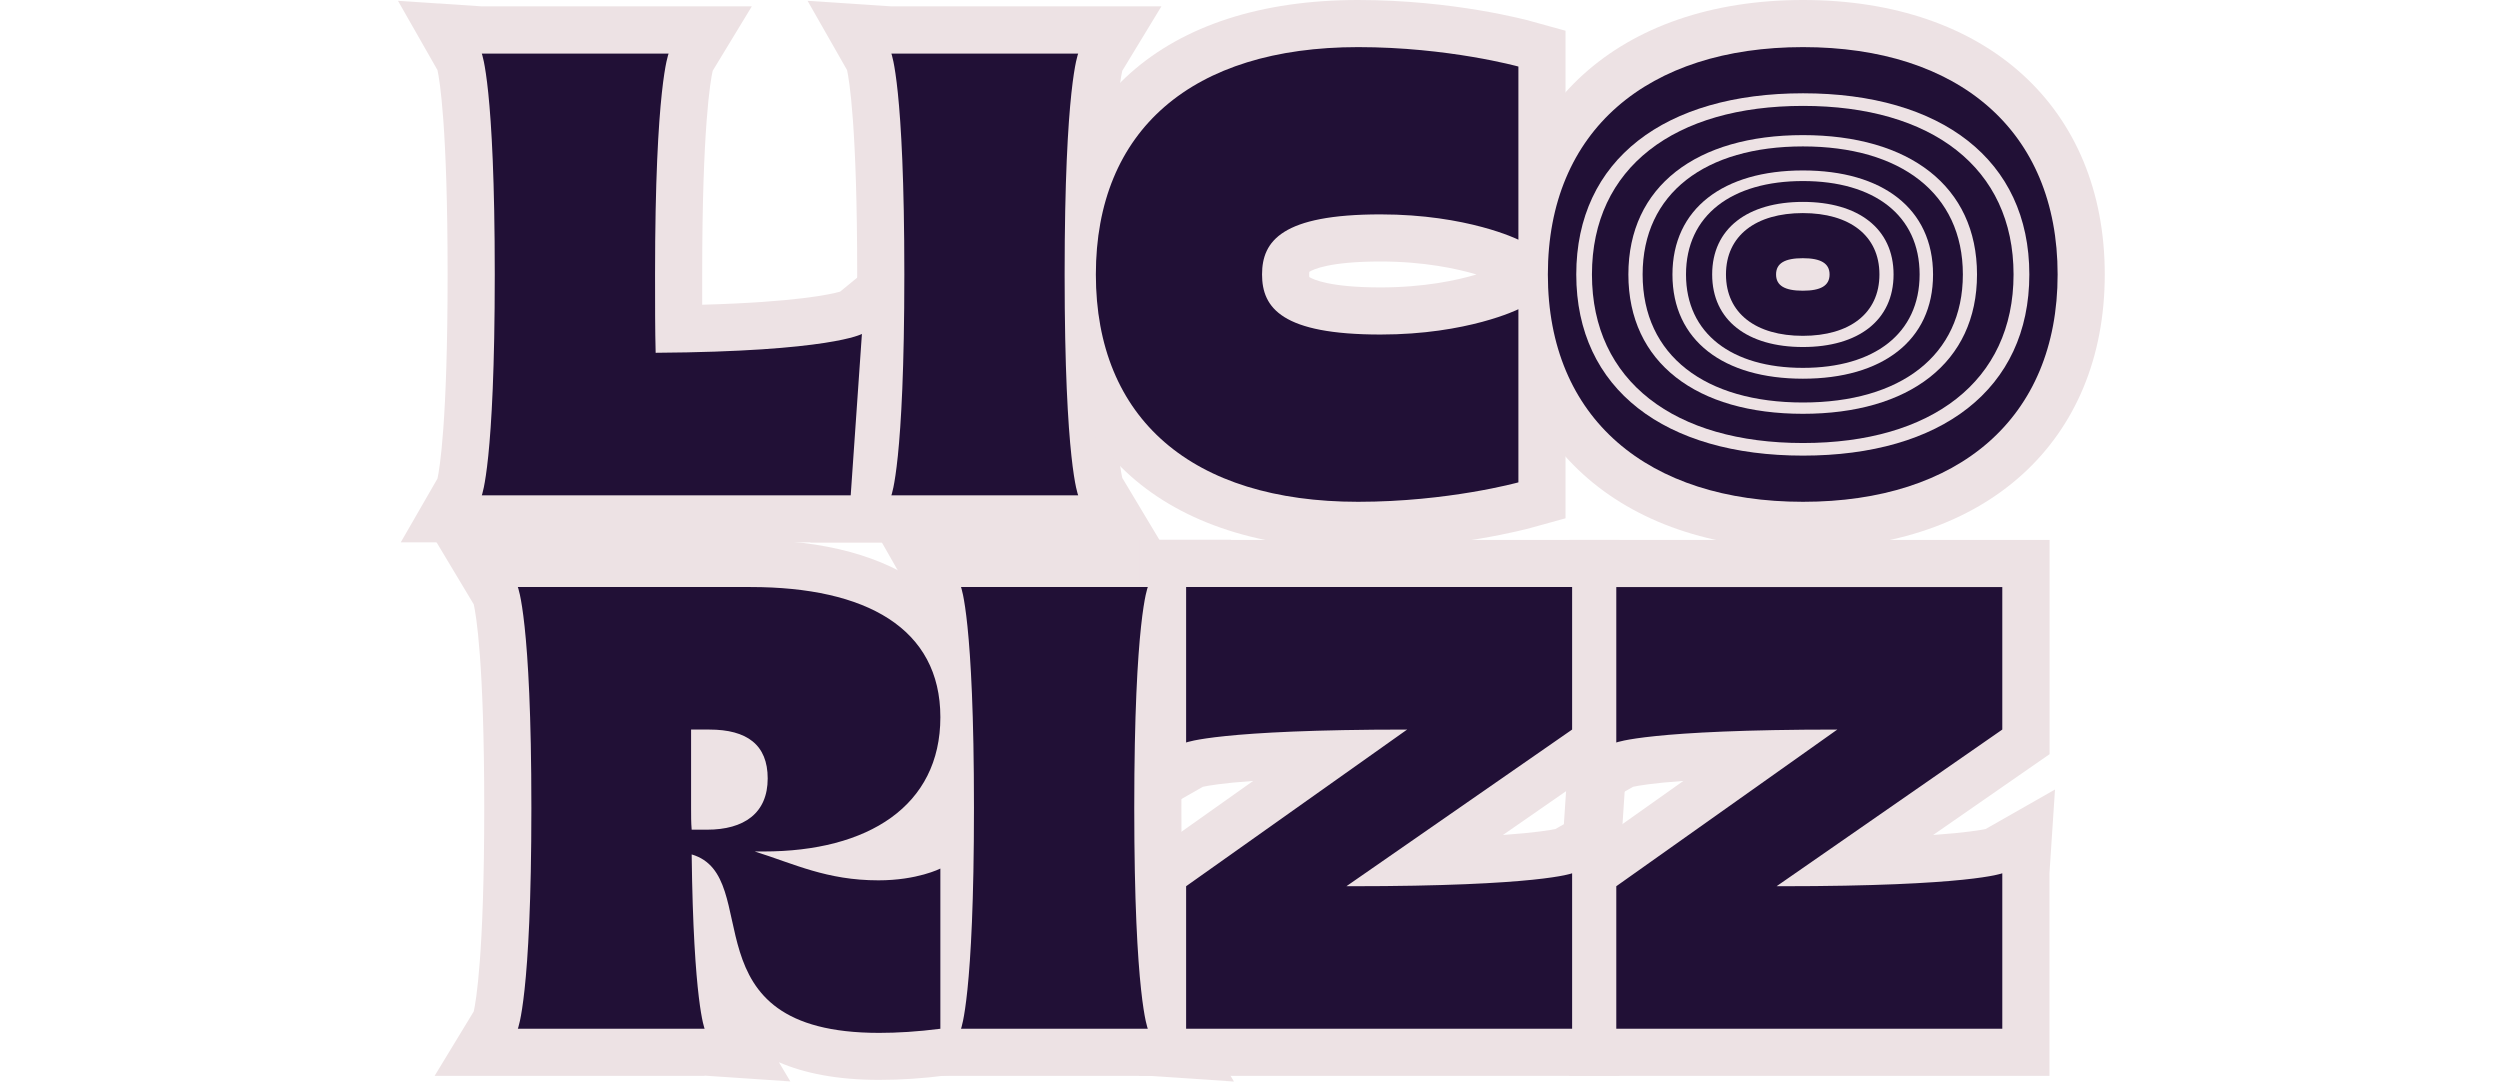 <svg width="601" height="260" viewBox="0 0 601 260" fill="none" xmlns="http://www.w3.org/2000/svg">
<path d="M96.327 130.402L105.168 115.054C105.678 112.76 107.604 101.546 107.604 65.951C107.604 30.356 105.678 19.142 105.168 16.849L95.676 0.198L115.822 1.529H180.736L171.329 17.019C170.79 19.397 168.807 30.639 168.807 65.951C168.807 68.528 168.807 70.963 168.807 73.257C191.39 72.634 199.777 70.737 201.959 70.114L221.934 53.746L218.506 81.044L215.077 130.373H96.327V130.402Z" fill="#EDE2E4"/>
<path d="M259.197 130.402H194.792L203.633 115.054C204.143 112.76 206.069 101.546 206.069 65.951C206.069 30.356 204.143 19.142 203.633 16.849L194.141 0.198L214.286 1.529H279.201L269.794 17.019C269.255 19.397 267.272 30.639 267.272 65.951C267.272 101.263 269.255 112.534 269.794 114.884L279.909 131.761L259.197 130.374V130.402Z" fill="#EDE2E4"/>
<path d="M326.485 131.959C279.904 131.959 252.107 107.295 252.107 65.98C252.107 24.665 279.904 0 326.485 0C349.436 0 367.287 4.871 368.052 5.097L376.354 7.391V124.597L368.052 126.891C367.316 127.089 349.436 131.988 326.485 131.988V131.959ZM314.755 66.603C315.662 67.169 319.629 69.095 331.869 69.095C342.296 69.095 350.23 67.396 354.962 65.98C350.23 64.592 342.325 62.865 331.869 62.865C319.629 62.865 315.662 64.762 314.755 65.357C314.755 65.498 314.727 65.697 314.727 65.98C314.727 66.263 314.727 66.461 314.755 66.603Z" fill="#EDE2E4"/>
<path d="M433.45 131.959C389.304 131.959 360.771 106.049 360.771 65.98C360.771 25.91 389.304 0 433.45 0C477.595 0 505.986 25.91 505.986 65.98C505.986 106.049 477.51 131.959 433.45 131.959Z" fill="#EDE2E4"/>
<path d="M207.203 80.279L204.511 119.074H115.824C115.824 119.074 118.941 111.428 118.941 65.979C118.941 20.529 115.824 12.884 115.824 12.884H160.734C160.734 12.884 157.476 20.529 157.476 65.979C157.476 73.2 157.476 79.43 157.618 84.81C199.694 84.527 207.203 80.279 207.203 80.279Z" fill="#211036"/>
<path d="M259.195 12.884C259.195 12.884 255.937 20.529 255.937 65.979C255.937 111.428 259.195 119.074 259.195 119.074H214.285C214.285 119.074 217.402 111.428 217.402 65.979C217.402 20.529 214.285 12.884 214.285 12.884H259.195Z" fill="#211036"/>
<path d="M303.397 65.98C303.397 74.05 308.214 80.422 331.873 80.422C352.841 80.422 365.024 74.334 365.024 74.334V115.96C365.024 115.96 348.165 120.633 326.49 120.633C286.538 120.633 263.445 100.669 263.445 65.98C263.445 31.291 286.538 11.327 326.49 11.327C348.165 11.327 365.024 15.999 365.024 15.999V57.626C365.024 57.626 352.841 51.538 331.873 51.538C308.214 51.538 303.397 57.909 303.397 65.98Z" fill="#211036"/>
<path d="M433.45 120.633C396.19 120.633 372.105 100.669 372.105 65.98C372.105 31.291 396.19 11.327 433.45 11.327C470.71 11.327 494.652 31.291 494.652 65.98C494.652 100.669 470.71 120.633 433.45 120.633ZM454.842 65.98C454.842 56.069 447.9 51.538 433.45 51.538C418.999 51.538 412.057 56.069 412.057 65.98C412.057 75.891 418.999 80.422 433.45 80.422C447.9 80.422 454.842 75.891 454.842 65.98Z" fill="#211036"/>
<path d="M433.449 109.531C400.326 109.531 378.934 93.617 378.934 65.979C378.934 38.341 400.326 22.427 433.449 22.427C466.572 22.427 487.851 38.341 487.851 65.979C487.851 93.617 466.572 109.531 433.449 109.531ZM452.462 65.979C452.462 58.078 446.285 54.482 433.449 54.482C420.614 54.482 414.437 58.078 414.437 65.979C414.437 73.879 420.614 77.476 433.449 77.476C446.285 77.476 452.462 73.879 452.462 65.979Z" fill="#EDE2E4"/>
<path d="M433.452 106.503C402.624 106.503 382.705 91.693 382.705 65.981C382.705 40.268 402.624 25.458 433.452 25.458C464.28 25.458 484.058 40.268 484.058 65.981C484.058 91.693 464.252 106.503 433.452 106.503ZM451.133 65.981C451.133 58.646 445.381 55.276 433.452 55.276C421.523 55.276 415.772 58.646 415.772 65.981C415.772 73.315 421.523 76.684 433.452 76.684C445.381 76.684 451.133 73.315 451.133 65.981Z" fill="#211036"/>
<path d="M433.424 99.48C407.951 99.48 391.461 87.247 391.461 65.98C391.461 44.714 407.923 32.481 433.424 32.481C458.925 32.481 475.274 44.714 475.274 65.98C475.274 87.247 458.897 99.48 433.424 99.48ZM448.045 65.98C448.045 59.892 443.285 57.117 433.424 57.117C423.564 57.117 418.803 59.892 418.803 65.98C418.803 72.069 423.564 74.844 433.424 74.844C443.285 74.844 448.045 72.069 448.045 65.98Z" fill="#EDE2E4"/>
<path d="M433.422 96.761C410.017 96.761 394.887 85.519 394.887 65.98C394.887 46.441 410.017 35.199 433.422 35.199C456.826 35.199 471.872 46.441 471.872 65.98C471.872 85.519 456.826 96.761 433.422 96.761ZM446.852 65.98C446.852 60.401 442.489 57.853 433.422 57.853C424.355 57.853 419.991 60.401 419.991 65.98C419.991 71.558 424.355 74.107 433.422 74.107C442.489 74.107 446.852 71.558 446.852 65.98Z" fill="#211036"/>
<path d="M433.423 91.041C414.382 91.041 402.057 81.895 402.057 66.008C402.057 50.122 414.354 40.976 433.423 40.976C452.492 40.976 464.704 50.122 464.704 66.008C464.704 81.895 452.464 91.041 433.423 91.041ZM444.36 66.008C444.36 61.478 440.818 59.382 433.423 59.382C426.027 59.382 422.486 61.449 422.486 66.008C422.486 70.568 426.027 72.635 433.423 72.635C440.818 72.635 444.36 70.568 444.36 66.008Z" fill="#EDE2E4"/>
<path d="M433.424 88.436C416.367 88.436 405.316 80.224 405.316 65.98C405.316 51.736 416.338 43.524 433.424 43.524C450.51 43.524 461.475 51.736 461.475 65.98C461.475 80.224 450.51 88.436 433.424 88.436ZM443.228 65.98C443.228 61.902 440.054 60.062 433.424 60.062C426.794 60.062 423.62 61.931 423.62 65.98C423.62 70.029 426.794 71.898 433.424 71.898C440.054 71.898 443.228 70.029 443.228 65.98Z" fill="#211036"/>
<path d="M433.423 83.423C420.162 83.423 411.605 77.052 411.605 65.98C411.605 54.907 420.162 48.536 433.423 48.536C446.683 48.536 455.212 54.907 455.212 65.98C455.212 77.052 446.683 83.423 433.423 83.423ZM441.045 65.98C441.045 62.808 438.58 61.364 433.423 61.364C428.266 61.364 425.801 62.808 425.801 65.98C425.801 69.151 428.266 70.595 433.423 70.595C438.58 70.595 441.045 69.151 441.045 65.98Z" fill="#EDE2E4"/>
<path d="M433.398 80.733C422.178 80.733 414.924 75.352 414.924 65.979C414.924 56.606 422.178 51.226 433.398 51.226C444.618 51.226 451.815 56.606 451.815 65.979C451.815 75.352 444.618 80.733 433.398 80.733ZM439.83 65.979C439.83 63.317 437.733 62.071 433.398 62.071C429.063 62.071 426.966 63.289 426.966 65.979C426.966 68.669 429.063 69.887 433.398 69.887C437.733 69.887 439.83 68.669 439.83 65.979Z" fill="#211036"/>
<path d="M169.396 258.641H104.482L113.889 243.151C114.427 240.773 116.411 229.531 116.411 194.219C116.411 158.907 114.427 147.636 113.889 145.286L103.773 128.409L124.486 129.796H180.446C216.12 129.796 237.399 145.739 237.399 172.414C237.399 180.088 235.642 186.969 232.327 192.859L237.597 190.141L237.399 208.774V257.253L227.51 258.528C221.815 259.264 216.516 259.604 211.331 259.604C201.187 259.604 193.339 257.99 187.247 255.356L189.995 259.972L169.396 258.584V258.641Z" fill="#EDE2E4"/>
<path d="M275.931 258.641H211.527L220.367 243.293C220.877 240.999 222.804 229.785 222.804 194.19C222.804 158.595 220.877 147.382 220.367 145.088L210.875 128.437L231.021 129.768H295.935L286.528 145.258C285.99 147.636 284.007 158.878 284.007 194.19C284.007 229.502 285.99 240.773 286.528 243.123L296.644 260L275.931 258.613V258.641Z" fill="#EDE2E4"/>
<path d="M273.808 258.64V207.187L301.263 187.733C293.698 188.271 290.298 188.894 289.165 189.149L272.504 198.635L273.836 178.501V129.795H389.299V181.305L361.304 200.731C369.266 200.164 372.78 199.541 373.942 199.286L390.602 189.8L389.271 209.934V258.64H273.808Z" fill="#EDE2E4"/>
<path d="M377.227 258.64V207.187L404.683 187.733C397.118 188.271 393.718 188.894 392.585 189.149L375.924 198.635L377.256 178.501V129.795H492.719V181.305L464.724 200.731C472.686 200.164 476.2 199.541 477.361 199.286L494.022 189.8L492.691 209.934V258.64H377.227Z" fill="#EDE2E4"/>
<path d="M183.562 204.695H181.437C190.929 207.669 198.721 211.633 211.188 211.633C220.538 211.633 226.064 208.801 226.064 208.801V247.313C220.538 248.021 215.722 248.304 211.33 248.304C164.294 248.304 184.129 210.642 166.278 205.403C166.703 240.942 169.394 247.313 169.394 247.313H124.484C124.484 247.313 127.743 239.667 127.743 194.218C127.743 148.768 124.484 141.122 124.484 141.122H180.445C208.213 141.122 226.064 151.034 226.064 172.413C226.064 193.793 208.638 204.695 183.562 204.695ZM184.554 187.138C184.554 179.068 179.595 175.387 170.528 175.387H166.136V194.218C166.136 196.058 166.136 197.757 166.278 199.456H169.961C178.887 199.456 184.554 195.492 184.554 187.138Z" fill="#211036"/>
<path d="M275.934 141.122C275.934 141.122 272.675 148.768 272.675 194.218C272.675 239.667 275.934 247.313 275.934 247.313H231.023C231.023 247.313 234.141 239.667 234.141 194.218C234.141 148.768 231.023 141.122 231.023 141.122H275.934Z" fill="#211036"/>
<path d="M323.677 213.049H324.811C370.288 213.049 377.938 209.934 377.938 209.934V247.313H285.143V213.049L338.27 175.387C292.793 175.387 285.143 178.502 285.143 178.502V141.122H377.938V175.387L323.677 213.049Z" fill="#211036"/>
<path d="M427.091 213.049H428.225C473.702 213.049 481.352 209.934 481.352 209.934V247.313H388.557V213.049L441.684 175.387C396.207 175.387 388.557 178.502 388.557 178.502V141.123H481.352V175.387L427.091 213.049Z" fill="#211036"/>
</svg>
